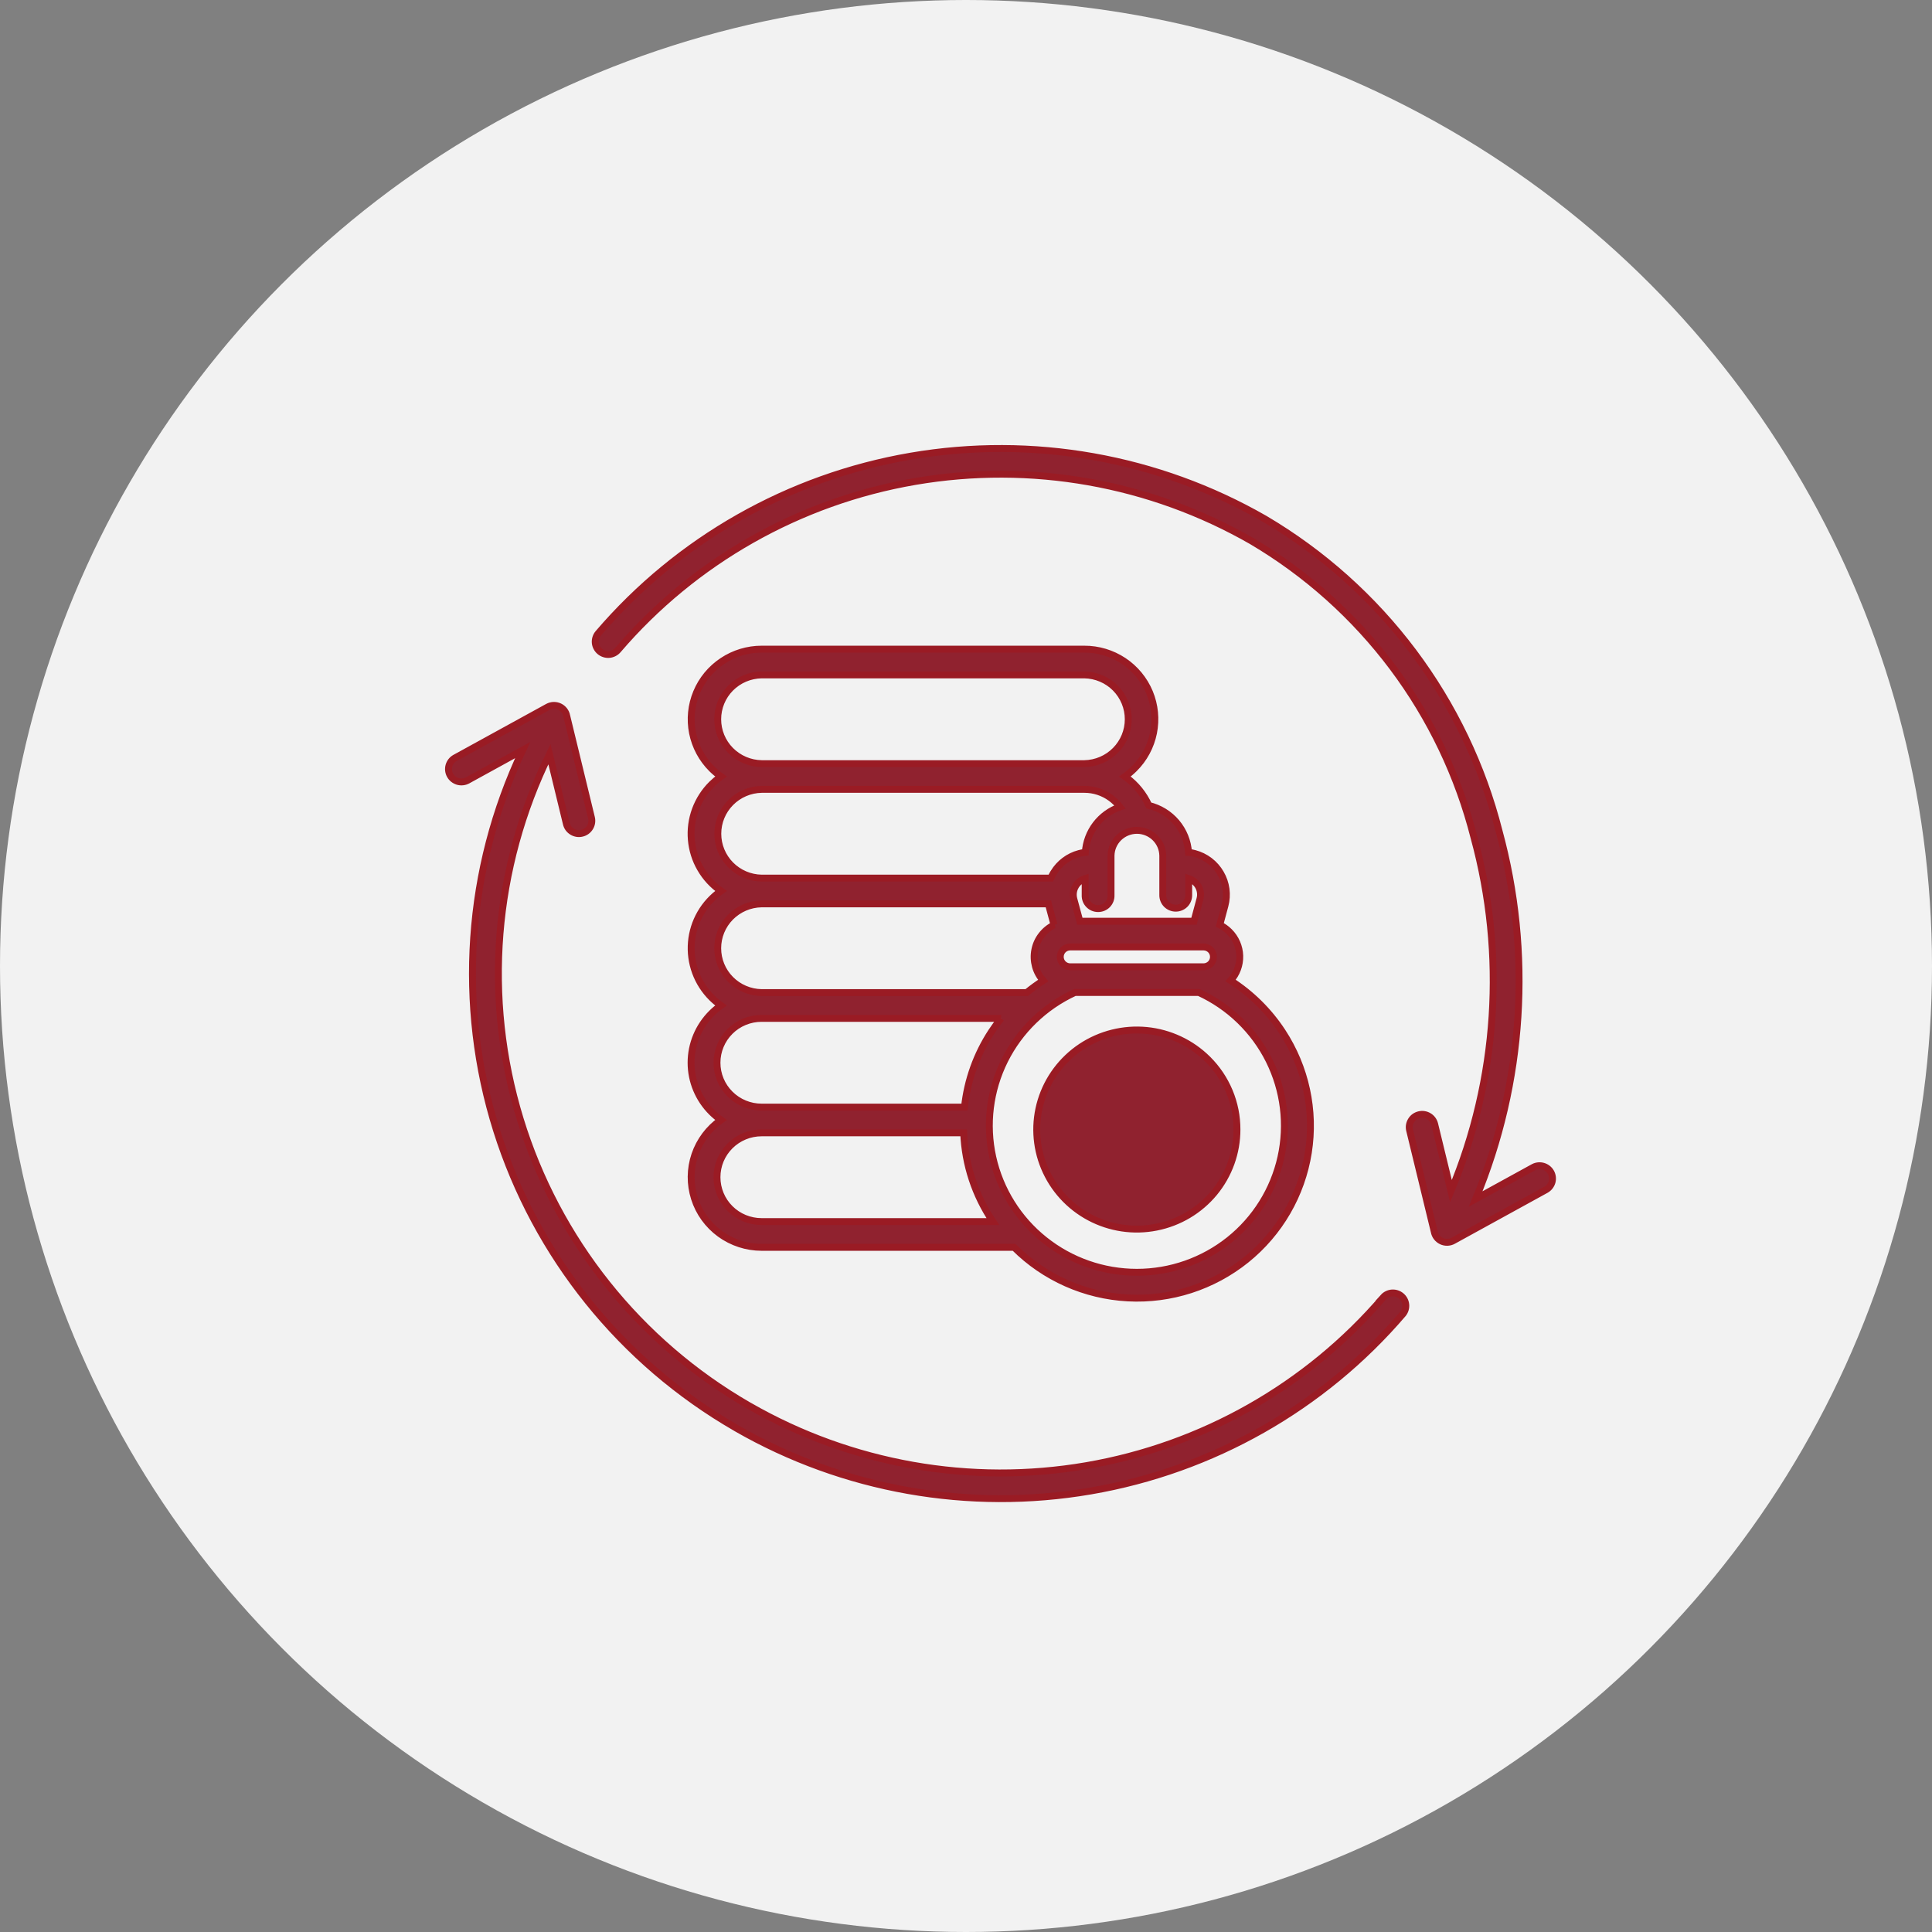 <svg width="56" height="56" viewBox="0 0 56 56" fill="none" xmlns="http://www.w3.org/2000/svg">
<rect x="0" y="0" width="56" height="56" fill="#808080" stroke="none"/>
<circle cx="28" cy="28" r="28" fill="#F2F2F2"/>
<path fill-rule="evenodd" clip-rule="evenodd" d="M31.011 28.023H34.894C34.969 28.02 35.04 27.988 35.092 27.935C35.144 27.881 35.173 27.81 35.173 27.735C35.173 27.661 35.144 27.589 35.092 27.535C35.04 27.482 34.969 27.451 34.894 27.448H31.011C30.936 27.451 30.865 27.482 30.813 27.535C30.761 27.589 30.732 27.661 30.732 27.735C30.732 27.81 30.761 27.881 30.813 27.935C30.865 27.988 30.936 28.02 31.011 28.023ZM44.451 33.832C44.538 33.786 44.639 33.777 44.733 33.805C44.827 33.833 44.907 33.897 44.954 33.982C45.001 34.068 45.013 34.169 44.986 34.263C44.959 34.356 44.897 34.436 44.811 34.485L42.122 35.963C42.07 35.992 42.012 36.007 41.953 36.009C41.893 36.011 41.834 35.998 41.781 35.973C41.727 35.947 41.68 35.909 41.644 35.862C41.608 35.816 41.584 35.761 41.573 35.703L40.857 32.755C40.835 32.66 40.852 32.56 40.904 32.477C40.955 32.393 41.038 32.334 41.134 32.311C41.23 32.288 41.33 32.303 41.415 32.354C41.499 32.404 41.56 32.486 41.584 32.581L42.057 34.526C43.417 31.278 43.652 27.672 42.725 24.277C42.273 22.494 41.472 20.816 40.367 19.342C39.261 17.867 37.874 16.624 36.284 15.684C33.334 13.991 29.881 13.38 26.524 13.956C23.168 14.533 20.121 16.26 17.913 18.838C17.881 18.875 17.843 18.906 17.799 18.928C17.755 18.951 17.707 18.965 17.659 18.969C17.61 18.973 17.56 18.967 17.513 18.952C17.466 18.937 17.423 18.913 17.386 18.882C17.348 18.85 17.317 18.812 17.295 18.768C17.272 18.725 17.258 18.677 17.254 18.629C17.25 18.58 17.256 18.531 17.271 18.485C17.286 18.438 17.31 18.395 17.341 18.358C19.663 15.646 22.867 13.828 26.396 13.222C29.926 12.616 33.557 13.259 36.659 15.04C38.334 16.028 39.796 17.336 40.961 18.887C42.126 20.439 42.972 22.204 43.449 24.081C44.413 27.615 44.175 31.367 42.773 34.753L44.452 33.831L44.451 33.832ZM40.096 37.601C40.161 37.529 40.252 37.485 40.349 37.478C40.446 37.472 40.542 37.503 40.616 37.566C40.69 37.628 40.737 37.717 40.746 37.813C40.756 37.91 40.727 38.006 40.667 38.081C38.346 40.794 35.141 42.611 31.612 43.217C28.082 43.823 24.451 43.18 21.349 41.399L21.328 41.386C18.011 39.475 15.536 36.397 14.392 32.76C13.248 29.122 13.518 25.191 15.15 21.742L13.549 22.622C13.462 22.667 13.361 22.677 13.267 22.649C13.173 22.62 13.093 22.557 13.046 22.471C12.999 22.386 12.987 22.285 13.014 22.191C13.041 22.097 13.103 22.017 13.189 21.969L15.878 20.492C15.93 20.464 15.988 20.448 16.047 20.446C16.107 20.445 16.166 20.457 16.22 20.483C16.273 20.508 16.32 20.546 16.356 20.593C16.392 20.64 16.416 20.695 16.427 20.753L17.143 23.7C17.155 23.747 17.157 23.797 17.15 23.846C17.143 23.894 17.126 23.941 17.1 23.983C17.075 24.025 17.041 24.062 17.001 24.091C16.961 24.12 16.916 24.141 16.868 24.152C16.82 24.164 16.77 24.166 16.721 24.158C16.673 24.15 16.626 24.133 16.584 24.107C16.542 24.081 16.505 24.047 16.476 24.008C16.448 23.968 16.427 23.922 16.416 23.875L15.926 21.859C14.307 25.15 14.004 28.929 15.077 32.434C16.15 35.938 18.519 38.908 21.708 40.745C21.714 40.748 21.72 40.751 21.727 40.755C24.677 42.448 28.13 43.059 31.486 42.483C34.842 41.906 37.889 40.179 40.098 37.601H40.096ZM35.005 30.701C34.53 30.229 33.905 29.935 33.237 29.869C32.569 29.804 31.898 29.971 31.34 30.341C30.782 30.712 30.37 31.264 30.175 31.903C29.98 32.541 30.014 33.228 30.271 33.844C30.528 34.461 30.992 34.97 31.584 35.285C32.176 35.6 32.86 35.701 33.518 35.57C34.177 35.44 34.77 35.087 35.196 34.571C35.621 34.055 35.854 33.408 35.854 32.741C35.855 32.362 35.78 31.986 35.634 31.636C35.488 31.286 35.274 30.968 35.005 30.701ZM30.551 26.809L30.401 26.251C30.396 26.234 30.392 26.216 30.388 26.199H22.076C21.736 26.204 21.413 26.343 21.174 26.583C20.936 26.824 20.803 27.148 20.803 27.485C20.803 27.823 20.936 28.147 21.174 28.387C21.413 28.628 21.736 28.766 22.076 28.771H29.759C29.912 28.646 30.072 28.53 30.238 28.423C30.132 28.304 30.054 28.163 30.012 28.009C29.97 27.856 29.963 27.695 29.994 27.538C30.024 27.382 30.09 27.235 30.188 27.109C30.285 26.982 30.41 26.88 30.553 26.809H30.551ZM30.458 25.453C30.479 25.405 30.503 25.359 30.529 25.314C30.534 25.306 30.539 25.299 30.544 25.291C30.709 25.019 30.974 24.821 31.282 24.739C31.34 24.723 31.399 24.712 31.458 24.706C31.477 24.412 31.583 24.131 31.761 23.897C31.94 23.663 32.184 23.486 32.463 23.389C32.388 23.291 32.299 23.204 32.2 23.131C31.978 22.968 31.709 22.88 31.433 22.88H22.078C21.739 22.886 21.415 23.024 21.177 23.265C20.939 23.505 20.806 23.829 20.806 24.167C20.806 24.504 20.939 24.828 21.177 25.069C21.415 25.309 21.739 25.448 22.078 25.453H30.458ZM31.454 25.464C31.342 25.499 31.247 25.573 31.185 25.671L31.176 25.687C31.11 25.799 31.093 25.933 31.126 26.058L31.3 26.702H34.608L34.781 26.058C34.815 25.933 34.798 25.799 34.733 25.687C34.671 25.581 34.572 25.501 34.455 25.464V25.951C34.455 26.05 34.415 26.145 34.345 26.215C34.274 26.285 34.179 26.324 34.079 26.324C33.98 26.324 33.885 26.285 33.814 26.215C33.744 26.145 33.704 26.05 33.704 25.951V24.798C33.7 24.603 33.619 24.417 33.479 24.281C33.339 24.145 33.15 24.068 32.954 24.068C32.758 24.068 32.57 24.145 32.429 24.281C32.289 24.417 32.208 24.603 32.204 24.798V25.952C32.206 26.002 32.197 26.051 32.179 26.098C32.161 26.145 32.133 26.187 32.099 26.223C32.063 26.259 32.022 26.287 31.975 26.307C31.929 26.326 31.879 26.336 31.829 26.336C31.779 26.336 31.729 26.326 31.683 26.307C31.637 26.287 31.595 26.259 31.56 26.223C31.525 26.187 31.497 26.145 31.479 26.098C31.461 26.051 31.452 26.002 31.454 25.952V25.464ZM34.452 24.706C34.511 24.712 34.57 24.723 34.627 24.739C34.785 24.781 34.932 24.853 35.062 24.952C35.191 25.051 35.299 25.174 35.38 25.314C35.462 25.454 35.515 25.609 35.537 25.77C35.558 25.93 35.548 26.093 35.506 26.249L35.356 26.808C35.457 26.858 35.55 26.924 35.63 27.004C35.818 27.19 35.927 27.441 35.935 27.705C35.942 27.968 35.848 28.225 35.67 28.421C36.268 28.805 36.778 29.309 37.167 29.902C37.846 30.937 38.116 32.186 37.923 33.407C37.73 34.629 37.089 35.736 36.123 36.514C35.156 37.292 33.934 37.687 32.692 37.621C31.45 37.555 30.277 37.034 29.399 36.158L29.395 36.155H22.076C21.642 36.154 21.219 36.017 20.869 35.762C20.519 35.507 20.26 35.148 20.129 34.736C19.998 34.325 20.002 33.883 20.14 33.474C20.278 33.066 20.544 32.711 20.898 32.462C20.803 32.395 20.714 32.321 20.631 32.239C20.441 32.05 20.29 31.827 20.187 31.58C20.084 31.334 20.031 31.07 20.031 30.803C20.031 30.536 20.084 30.272 20.187 30.026C20.29 29.779 20.441 29.556 20.631 29.367C20.714 29.285 20.803 29.211 20.898 29.144C20.803 29.077 20.714 29.002 20.631 28.92C20.421 28.711 20.259 28.458 20.157 28.18C20.055 27.902 20.016 27.606 20.041 27.311C20.066 27.016 20.156 26.731 20.304 26.474C20.452 26.217 20.655 25.996 20.898 25.825C20.654 25.655 20.451 25.434 20.303 25.177C20.154 24.921 20.064 24.635 20.039 24.34C20.013 24.045 20.053 23.748 20.155 23.47C20.258 23.192 20.42 22.939 20.631 22.73C20.714 22.649 20.803 22.574 20.898 22.507C20.803 22.44 20.714 22.365 20.631 22.283C20.346 21.999 20.152 21.637 20.073 21.243C19.995 20.849 20.035 20.441 20.19 20.07C20.344 19.699 20.606 19.382 20.942 19.159C21.277 18.936 21.672 18.816 22.076 18.816H31.43C31.835 18.815 32.23 18.934 32.567 19.157C32.903 19.38 33.165 19.698 33.32 20.069C33.474 20.44 33.514 20.849 33.435 21.243C33.356 21.637 33.161 21.999 32.874 22.283C32.792 22.365 32.702 22.44 32.607 22.508C32.619 22.516 32.631 22.524 32.642 22.533C32.928 22.744 33.154 23.024 33.299 23.346C33.611 23.421 33.892 23.593 34.099 23.838C34.306 24.083 34.429 24.387 34.45 24.706H34.452ZM31.155 28.768C30.271 29.175 29.553 29.871 29.12 30.739C28.688 31.607 28.567 32.595 28.776 33.541C28.986 34.487 29.514 35.334 30.274 35.94C31.033 36.547 31.978 36.878 32.953 36.878C33.927 36.878 34.872 36.547 35.632 35.94C36.391 35.334 36.919 34.487 37.129 33.541C37.339 32.595 37.217 31.607 36.785 30.739C36.352 29.871 35.634 29.175 34.75 28.768H31.155ZM29.021 29.518H22.076C21.732 29.518 21.403 29.653 21.161 29.894C20.918 30.136 20.782 30.463 20.782 30.804C20.782 31.145 20.918 31.472 21.161 31.713C21.403 31.954 21.732 32.09 22.076 32.09H27.956C28.04 31.31 28.308 30.56 28.739 29.903C28.826 29.77 28.919 29.642 29.018 29.518H29.021ZM27.933 32.836H22.076C21.732 32.836 21.403 32.972 21.161 33.213C20.918 33.454 20.782 33.781 20.782 34.122C20.782 34.463 20.918 34.791 21.161 35.032C21.403 35.273 21.732 35.408 22.076 35.408H28.779C28.263 34.645 27.97 33.755 27.933 32.836ZM31.43 19.562H22.076C21.736 19.568 21.413 19.706 21.174 19.946C20.936 20.187 20.803 20.511 20.803 20.848C20.803 21.186 20.936 21.51 21.174 21.75C21.413 21.991 21.736 22.129 22.076 22.135H31.43C31.77 22.129 32.094 21.991 32.332 21.75C32.57 21.51 32.703 21.186 32.703 20.848C32.703 20.511 32.57 20.187 32.332 19.946C32.094 19.706 31.77 19.568 31.43 19.562Z" fill="#90222F" stroke="#9A1B24" stroke-width="0.2"/>
</svg>
